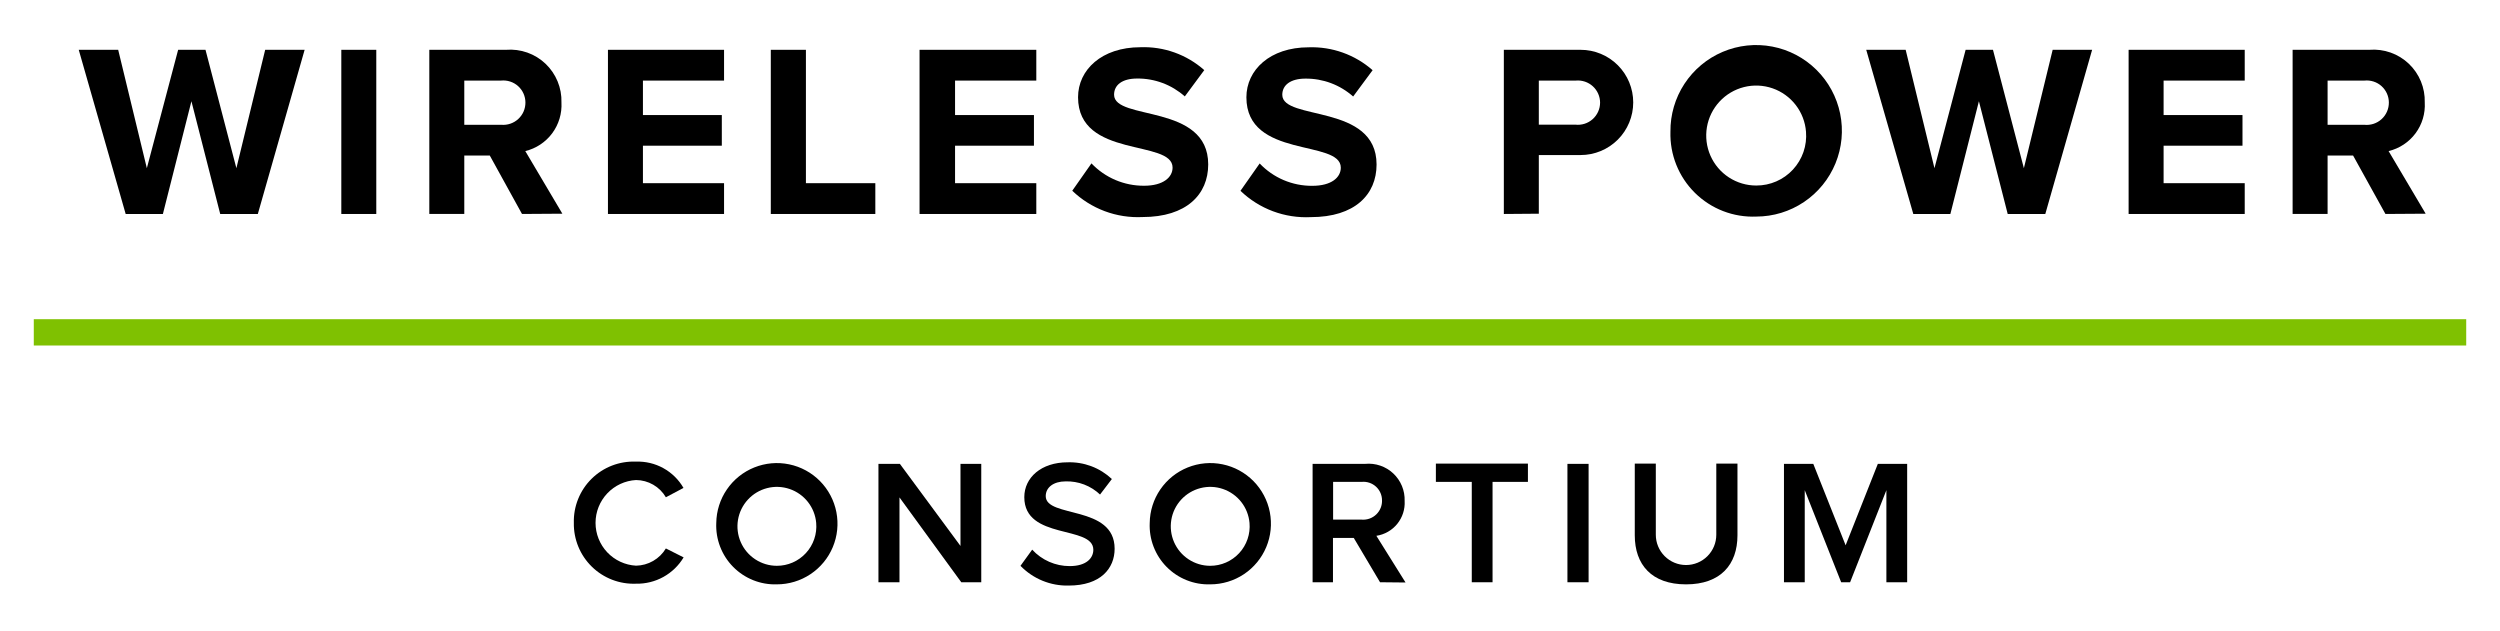<svg xmlns="http://www.w3.org/2000/svg" width="222" height="56" viewBox="0 0 222 56" fill="none" class="site-logo__image">
<path d="M19.555 19.001L16.998 8.99L14.465 19.001H11.16L6.992 4.423H10.495L13.04 14.936L15.819 4.423H18.248L20.991 14.936L23.548 4.423H27.051L22.895 19.001H19.555Z" fill="currentColor"></path>
<path d="M30.309 19.001V4.423H33.414V19.001H30.309Z" fill="currentColor"></path>
<path d="M46.354 19L43.494 13.813H41.229V19H38.123V4.422H44.942C45.579 4.371 46.221 4.455 46.824 4.668C47.427 4.881 47.978 5.219 48.442 5.66C48.906 6.101 49.271 6.635 49.515 7.226C49.759 7.818 49.876 8.454 49.857 9.094C49.912 10.077 49.62 11.047 49.034 11.837C48.447 12.627 47.602 13.185 46.646 13.416L49.939 18.976L46.354 19ZM46.658 9.094C46.656 8.821 46.597 8.551 46.485 8.302C46.373 8.053 46.21 7.829 46.007 7.647C45.803 7.464 45.564 7.326 45.304 7.242C45.044 7.157 44.77 7.128 44.498 7.155H41.229V11.08H44.498C44.773 11.106 45.051 11.074 45.313 10.986C45.575 10.898 45.816 10.756 46.02 10.568C46.224 10.381 46.386 10.153 46.496 9.899C46.605 9.645 46.661 9.371 46.658 9.094Z" fill="currentColor"></path>
<path d="M53.986 19.001V4.423H64.296V7.156H57.092V10.217H64.097V12.938H57.092V16.267H64.296V19.001H53.986Z" fill="currentColor"></path>
<path d="M68.447 19.001V4.423H71.565V16.267H77.729V19.001H68.447Z" fill="currentColor"></path>
<path d="M81.656 19.001V4.423H92.024V7.156H84.809V10.217H91.814V12.938H84.809V16.267H92.024V19.001H81.656Z" fill="currentColor"></path>
<path d="M95.217 16.938L96.921 14.508C97.523 15.14 98.248 15.642 99.051 15.984C99.855 16.325 100.719 16.499 101.592 16.494C103.308 16.494 104.125 15.735 104.125 14.882C104.125 12.347 95.731 14.111 95.731 8.633C95.731 6.203 97.832 4.194 101.265 4.194C103.347 4.115 105.38 4.843 106.939 6.226L105.211 8.562C104.045 7.523 102.534 6.957 100.973 6.974C99.665 6.974 98.93 7.535 98.93 8.411C98.93 10.747 107.289 9.158 107.289 14.601C107.289 17.265 105.363 19.274 101.452 19.274C100.308 19.33 99.165 19.151 98.093 18.75C97.021 18.348 96.042 17.731 95.217 16.938Z" fill="currentColor"></path>
<path d="M110.154 16.945L111.859 14.515C112.46 15.148 113.185 15.651 113.988 15.993C114.791 16.334 115.656 16.507 116.529 16.501C118.257 16.501 119.063 15.742 119.063 14.889C119.063 12.354 110.68 14.118 110.68 8.64C110.68 6.21 112.781 4.201 116.202 4.201C118.287 4.127 120.322 4.855 121.888 6.233L120.16 8.57C118.993 7.533 117.483 6.966 115.922 6.981C114.614 6.981 113.867 7.542 113.867 8.418C113.867 10.754 122.239 9.165 122.239 14.608C122.239 17.272 120.312 19.281 116.401 19.281C115.255 19.338 114.11 19.161 113.036 18.759C111.962 18.357 110.981 17.74 110.154 16.945Z" fill="currentColor"></path>
<path d="M133.541 19.001V4.423H140.36C141.598 4.423 142.786 4.915 143.662 5.791C144.538 6.668 145.03 7.856 145.03 9.095C145.03 10.335 144.538 11.523 143.662 12.399C142.786 13.275 141.598 13.768 140.36 13.768H136.647V18.977L133.541 19.001ZM142.088 9.119C142.087 8.844 142.03 8.572 141.918 8.321C141.807 8.07 141.644 7.845 141.441 7.66C141.238 7.475 140.998 7.335 140.737 7.248C140.477 7.162 140.201 7.13 139.928 7.156H136.647V11.069H139.893C140.168 11.101 140.446 11.073 140.71 10.99C140.974 10.906 141.218 10.768 141.425 10.584C141.632 10.4 141.798 10.174 141.912 9.922C142.026 9.669 142.086 9.396 142.088 9.119Z" fill="currentColor"></path>
<path d="M148.335 11.698C148.319 10.188 148.751 8.709 149.577 7.446C150.404 6.183 151.586 5.194 152.975 4.605C154.364 4.015 155.896 3.852 157.378 4.136C158.86 4.419 160.224 5.137 161.297 6.198C162.37 7.258 163.104 8.614 163.406 10.093C163.708 11.571 163.564 13.107 162.992 14.503C162.42 15.9 161.446 17.095 160.194 17.937C158.942 18.779 157.468 19.23 155.959 19.232C154.955 19.274 153.953 19.109 153.015 18.746C152.077 18.384 151.224 17.832 150.508 17.125C149.793 16.418 149.231 15.571 148.857 14.638C148.483 13.704 148.305 12.703 148.335 11.698ZM160.373 11.698C160.307 10.836 159.991 10.013 159.464 9.328C158.938 8.644 158.223 8.128 157.407 7.844C156.591 7.56 155.711 7.521 154.873 7.73C154.035 7.94 153.277 8.389 152.691 9.024C152.105 9.658 151.716 10.45 151.573 11.302C151.431 12.154 151.539 13.029 151.886 13.82C152.233 14.611 152.804 15.284 153.527 15.755C154.251 16.227 155.096 16.477 155.959 16.475C156.571 16.477 157.176 16.352 157.736 16.108C158.297 15.864 158.801 15.506 159.215 15.057C159.63 14.607 159.948 14.077 160.147 13.499C160.346 12.921 160.423 12.307 160.373 11.698Z" fill="currentColor"></path>
<path d="M178.284 19.001L175.727 8.99L173.193 19.001H169.901L165.721 4.423H169.223L171.78 14.936L174.548 4.423H176.976L179.72 14.936L182.277 4.423H185.78L181.623 19.001H178.284Z" fill="currentColor"></path>
<path d="M189.021 19.001V4.423H199.331V7.156H192.127V10.217H199.133V12.938H192.127V16.267H199.331V19.001H189.021Z" fill="currentColor"></path>
<path d="M211.827 19L208.955 13.813H206.69V19H203.584V4.422H210.403C211.04 4.371 211.681 4.455 212.285 4.668C212.888 4.881 213.439 5.219 213.903 5.66C214.367 6.101 214.732 6.635 214.976 7.226C215.22 7.818 215.336 8.454 215.318 9.094C215.375 10.077 215.085 11.049 214.498 11.839C213.911 12.629 213.064 13.187 212.107 13.416L215.4 18.976L211.827 19ZM212.131 9.094C212.129 8.821 212.07 8.551 211.958 8.302C211.845 8.053 211.682 7.829 211.479 7.647C211.276 7.464 211.037 7.326 210.777 7.242C210.517 7.157 210.242 7.128 209.971 7.155H206.69V11.08H209.936C210.214 11.111 210.495 11.083 210.762 10.998C211.028 10.912 211.273 10.771 211.481 10.583C211.689 10.395 211.854 10.165 211.966 9.908C212.078 9.652 212.134 9.374 212.131 9.094Z" fill="currentColor"></path>
<path d="M50.957 46.435C50.937 45.708 51.067 44.985 51.339 44.31C51.61 43.635 52.018 43.023 52.536 42.513C53.054 42.002 53.671 41.604 54.35 41.342C55.028 41.081 55.753 40.962 56.48 40.992C57.328 40.962 58.169 41.163 58.911 41.575C59.654 41.986 60.271 42.593 60.694 43.328L59.13 44.158C58.859 43.695 58.472 43.31 58.007 43.042C57.542 42.774 57.016 42.631 56.48 42.627C55.508 42.681 54.594 43.105 53.925 43.813C53.257 44.52 52.884 45.456 52.884 46.43C52.884 47.403 53.257 48.34 53.925 49.047C54.594 49.754 55.508 50.178 56.48 50.232C57.015 50.223 57.539 50.078 58.003 49.81C58.467 49.542 58.855 49.161 59.13 48.702L60.706 49.496C60.27 50.223 59.649 50.823 58.907 51.233C58.165 51.643 57.327 51.85 56.48 51.832C55.758 51.861 55.037 51.742 54.363 51.482C53.688 51.223 53.074 50.829 52.557 50.324C52.04 49.818 51.631 49.213 51.356 48.544C51.081 47.876 50.945 47.158 50.957 46.435Z" fill="currentColor"></path>
<path d="M63.605 46.435C63.619 45.373 63.946 44.339 64.546 43.463C65.146 42.587 65.991 41.907 66.976 41.511C67.96 41.114 69.04 41.017 70.08 41.233C71.119 41.448 72.072 41.967 72.817 42.722C73.563 43.478 74.069 44.438 74.271 45.48C74.473 46.523 74.363 47.602 73.953 48.582C73.544 49.562 72.854 50.399 71.97 50.987C71.087 51.576 70.049 51.89 68.987 51.89C68.268 51.914 67.552 51.788 66.884 51.521C66.216 51.254 65.61 50.852 65.105 50.34C64.599 49.828 64.205 49.216 63.947 48.544C63.689 47.873 63.572 47.154 63.605 46.435ZM72.478 46.435C72.42 45.758 72.165 45.113 71.746 44.578C71.328 44.043 70.762 43.642 70.119 43.422C69.476 43.203 68.784 43.175 68.125 43.343C67.467 43.511 66.871 43.866 66.412 44.366C65.952 44.866 65.647 45.489 65.534 46.16C65.422 46.83 65.507 47.518 65.779 48.141C66.05 48.764 66.497 49.294 67.065 49.667C67.633 50.041 68.296 50.241 68.976 50.243C69.463 50.245 69.944 50.146 70.39 49.951C70.836 49.756 71.237 49.47 71.566 49.112C71.896 48.754 72.147 48.331 72.304 47.87C72.461 47.409 72.521 46.92 72.478 46.435Z" fill="currentColor"></path>
<path d="M85.362 51.704L79.874 44.17V51.704H78.006V41.191H79.909L85.291 48.48V41.191H87.136V51.704H85.362Z" fill="currentColor"></path>
<path d="M90.619 50.246L91.658 48.809C92.082 49.27 92.596 49.637 93.169 49.889C93.742 50.14 94.36 50.27 94.986 50.269C96.504 50.269 97.088 49.533 97.088 48.821C97.088 46.613 90.958 47.98 90.958 44.149C90.958 42.397 92.476 41.053 94.799 41.053C95.52 41.029 96.239 41.148 96.914 41.402C97.59 41.657 98.208 42.042 98.734 42.537L97.683 43.915C97.276 43.528 96.796 43.225 96.27 43.024C95.745 42.824 95.186 42.73 94.624 42.747C93.55 42.747 92.861 43.284 92.861 44.055C92.861 46.029 98.979 44.815 98.979 48.728C98.979 50.48 97.73 51.998 94.904 51.998C94.108 52.018 93.316 51.873 92.578 51.571C91.841 51.27 91.174 50.818 90.619 50.246Z" fill="currentColor"></path>
<path d="M102.095 46.435C102.109 45.373 102.436 44.339 103.036 43.463C103.636 42.587 104.481 41.907 105.466 41.511C106.451 41.114 107.531 41.017 108.57 41.233C109.609 41.448 110.562 41.967 111.308 42.722C112.054 43.478 112.559 44.438 112.761 45.48C112.963 46.523 112.853 47.602 112.443 48.582C112.034 49.562 111.344 50.399 110.461 50.987C109.577 51.576 108.539 51.89 107.478 51.89C106.759 51.914 106.042 51.788 105.374 51.521C104.706 51.254 104.1 50.852 103.595 50.34C103.089 49.828 102.695 49.216 102.437 48.544C102.179 47.873 102.063 47.154 102.095 46.435ZM110.957 46.435C110.898 45.758 110.644 45.113 110.225 44.578C109.806 44.043 109.241 43.642 108.598 43.422C107.955 43.203 107.262 43.175 106.604 43.343C105.945 43.511 105.35 43.866 104.89 44.366C104.43 44.866 104.125 45.489 104.013 46.16C103.901 46.83 103.986 47.518 104.257 48.141C104.529 48.764 104.976 49.294 105.544 49.667C106.111 50.041 106.775 50.241 107.454 50.243C107.941 50.245 108.423 50.146 108.869 49.951C109.315 49.756 109.715 49.47 110.045 49.112C110.375 48.754 110.626 48.331 110.783 47.87C110.94 47.409 110.999 46.92 110.957 46.435Z" fill="currentColor"></path>
<path d="M122.548 51.703L120.213 47.766H118.368V51.703H116.559V41.19H121.229C121.682 41.147 122.139 41.2 122.569 41.348C123 41.495 123.394 41.732 123.725 42.044C124.057 42.356 124.318 42.735 124.492 43.155C124.665 43.576 124.747 44.029 124.732 44.484C124.775 45.22 124.541 45.946 124.077 46.519C123.612 47.092 122.95 47.47 122.221 47.58L124.813 51.726L122.548 51.703ZM122.723 44.449C122.726 44.218 122.68 43.99 122.589 43.778C122.497 43.566 122.363 43.376 122.193 43.219C122.024 43.063 121.823 42.944 121.605 42.87C121.386 42.796 121.155 42.769 120.925 42.79H118.38V46.143H120.925C121.161 46.161 121.398 46.129 121.621 46.049C121.843 45.969 122.046 45.843 122.216 45.678C122.386 45.513 122.519 45.315 122.607 45.095C122.694 44.875 122.734 44.639 122.723 44.402V44.449Z" fill="currentColor"></path>
<path d="M130.693 51.704V42.791H127.506V41.168H135.679V42.791H132.538V51.704H130.693Z" fill="currentColor"></path>
<path d="M139.188 51.704V41.191H141.067V51.704H139.188Z" fill="currentColor"></path>
<path d="M145.168 47.534V41.168H147.036V47.487C147.036 48.2 147.319 48.883 147.823 49.387C148.326 49.891 149.009 50.174 149.721 50.174C150.434 50.174 151.117 49.891 151.62 49.387C152.124 48.883 152.407 48.2 152.407 47.487V41.168H154.287V47.534C154.287 50.139 152.78 51.891 149.721 51.891C146.662 51.891 145.168 50.139 145.168 47.534Z" fill="currentColor"></path>
<path d="M167.511 51.704V43.527L164.289 51.704H163.495L160.261 43.527V51.704H158.416V41.191H161.02L163.892 48.422L166.752 41.191H169.356V51.704H167.511Z" fill="currentColor"></path>
<path d="M219 28.345H3V30.681H219V28.345Z" fill="#7FC101"></path>
</svg>
